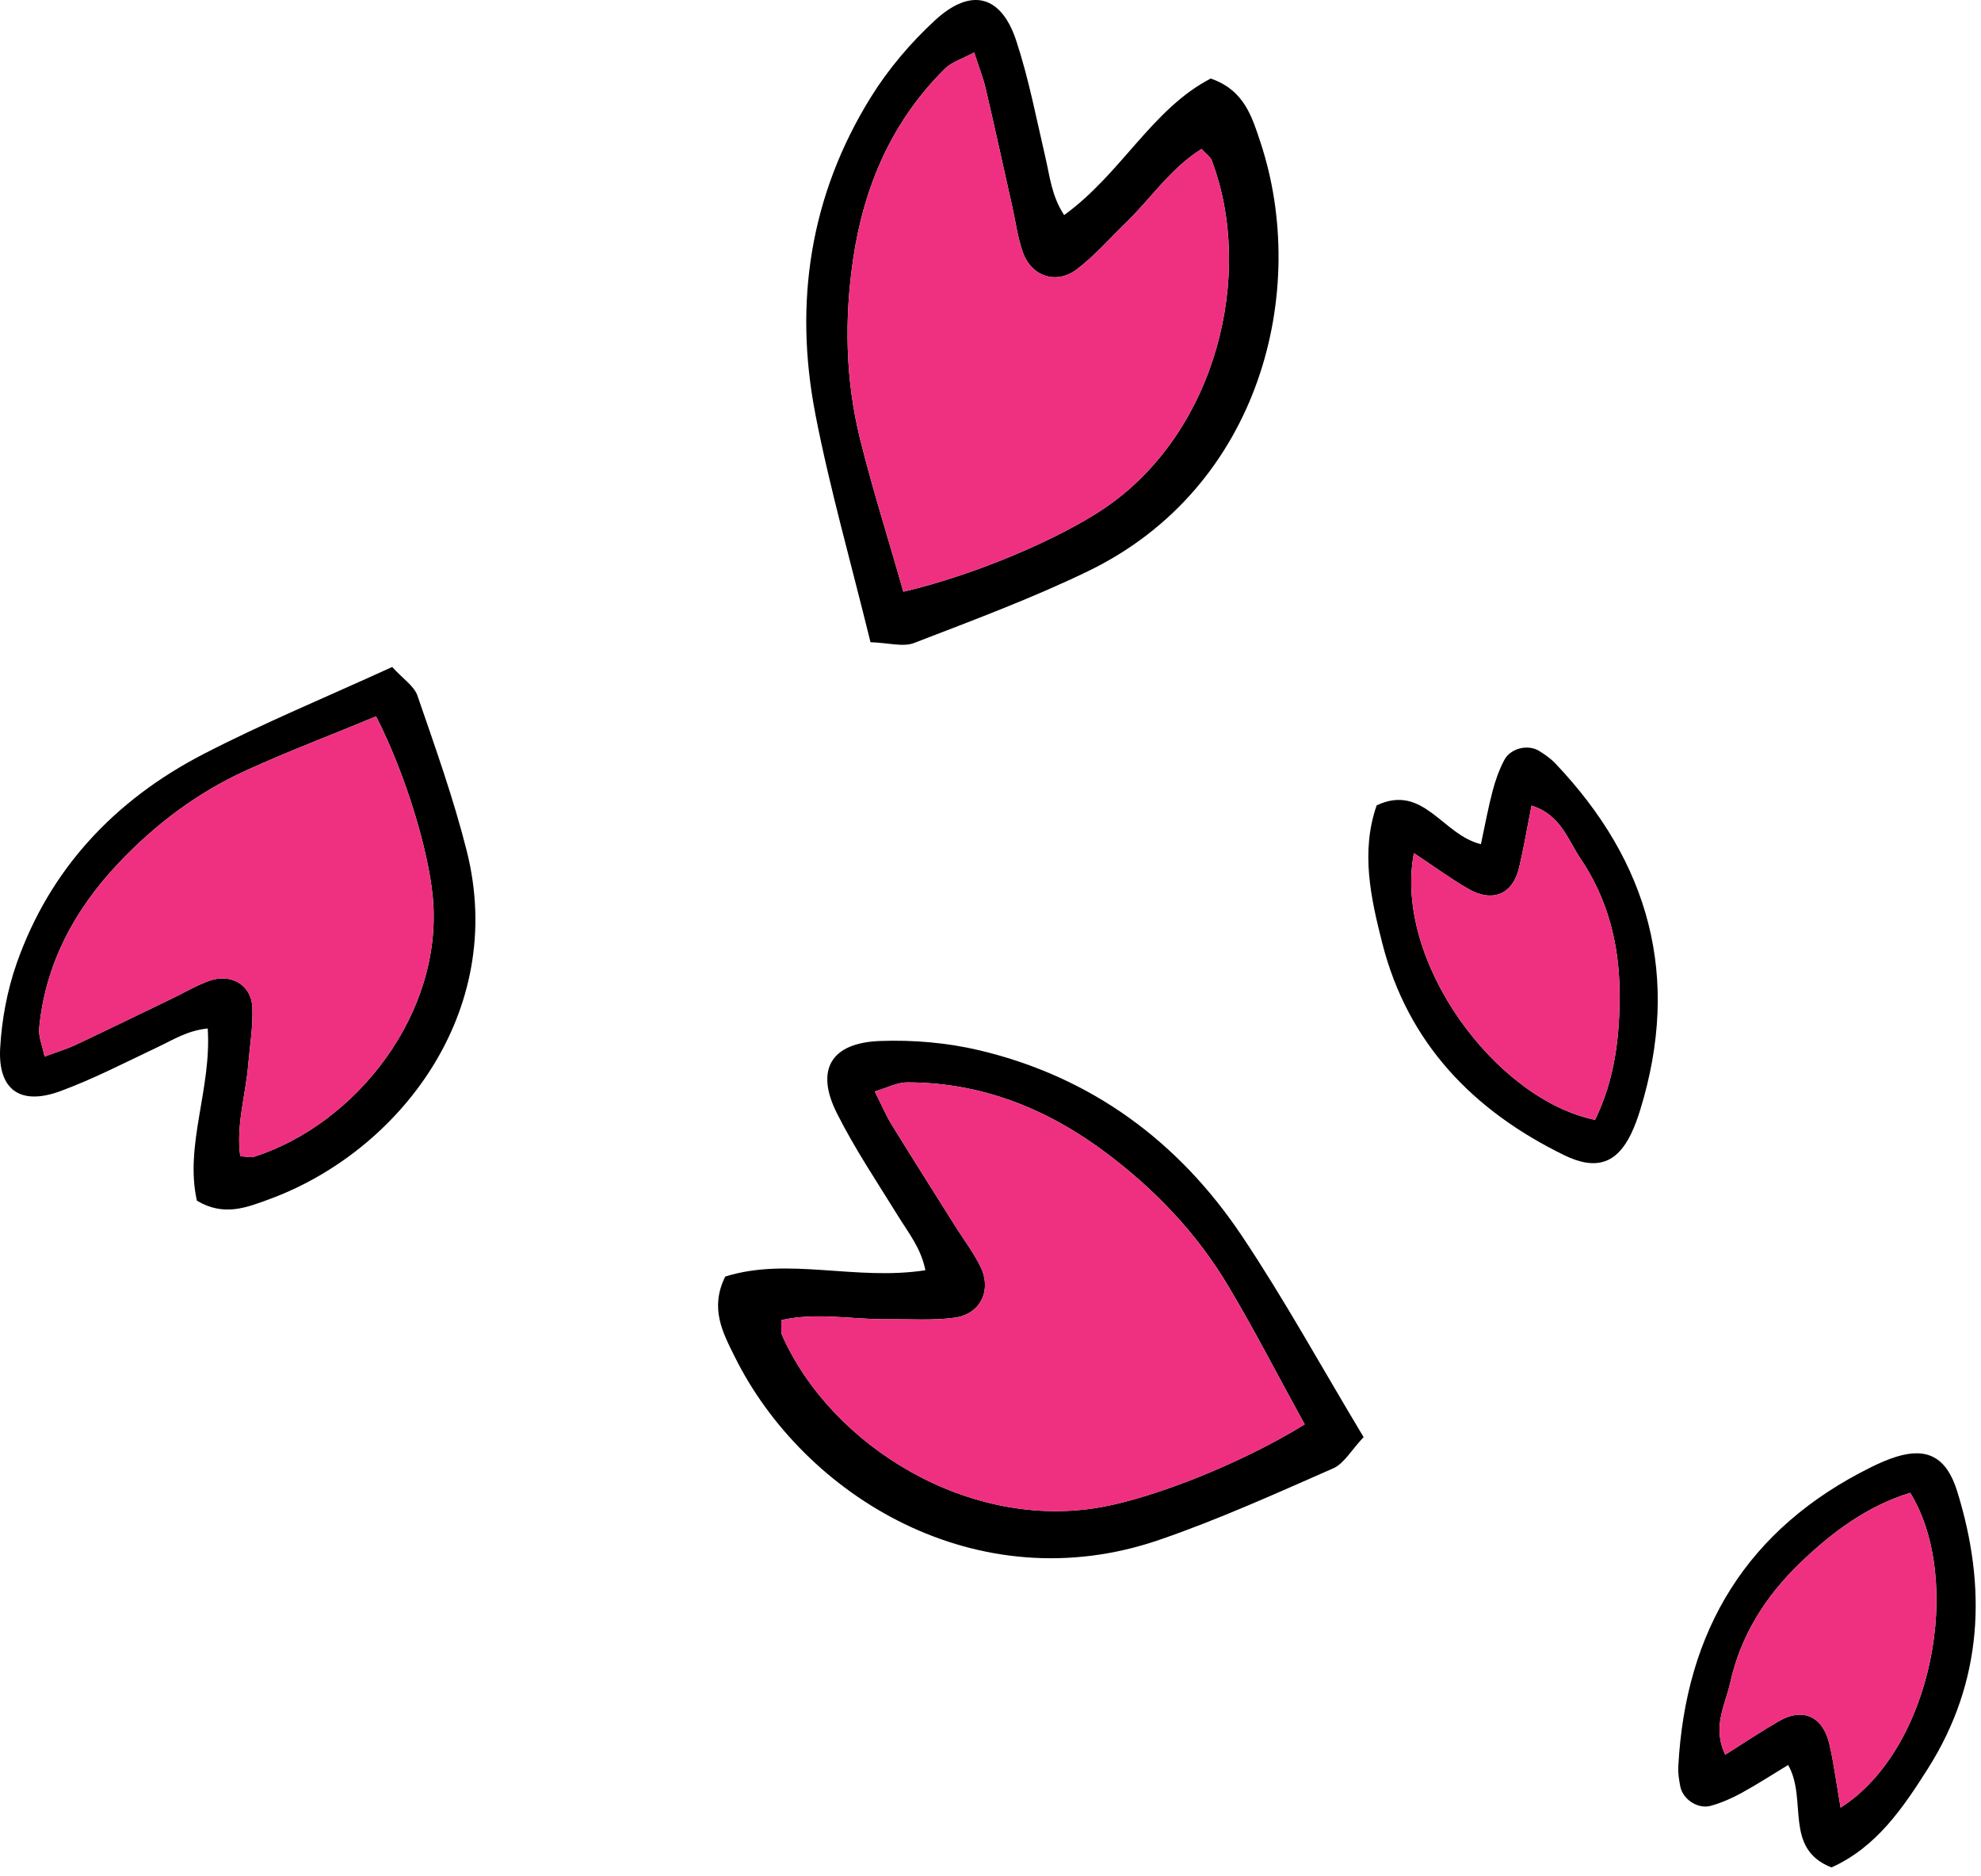 <svg width="207" height="196" viewBox="0 0 207 196" fill="none" xmlns="http://www.w3.org/2000/svg">
<path d="M186.844 184.392C185.069 185.466 183.548 186.456 181.96 187.322C180.953 187.871 179.875 188.347 178.773 188.653C177.411 189.03 175.847 187.984 175.58 186.639C175.446 185.959 175.333 185.248 175.369 184.561C176.122 170.284 182.576 159.668 195.544 153.263C196.378 152.851 197.245 152.468 198.132 152.193C201.343 151.196 203.385 152.189 204.505 155.777C207.642 165.847 207.216 175.674 201.449 184.773C198.85 188.871 196.072 192.984 191.375 195.093C186.34 193.114 188.91 187.994 186.847 184.389L186.844 184.392ZM192.329 188.847C201.994 182.681 205.195 164.985 199.6 155.953C195.132 157.33 191.445 160.059 188.083 163.298C184.474 166.773 181.875 170.893 180.791 175.808C180.287 178.093 178.879 180.428 180.28 183.311C182.4 181.977 184.118 180.822 185.91 179.794C188.379 178.379 190.467 179.301 191.143 182.157C191.621 184.174 191.878 186.244 192.329 188.843L192.329 188.847Z" fill="black"/>
<path d="M192.329 188.845C191.878 186.246 191.621 184.176 191.143 182.158C190.466 179.303 188.379 178.377 185.91 179.796C184.118 180.824 182.4 181.982 180.28 183.313C178.879 180.43 180.284 178.092 180.791 175.81C181.879 170.898 184.474 166.775 188.083 163.3C191.449 160.061 195.135 157.332 199.6 155.955C205.195 164.987 201.994 182.683 192.329 188.848L192.329 188.845Z" fill="#EF3081"/>
<path d="M142.489 150.135C141.189 151.512 140.446 152.899 139.313 153.399C133.313 156.033 127.32 158.748 121.13 160.874C102.092 167.416 83.984 156.283 76.776 141.741C75.54 139.252 74.135 136.692 75.78 133.365C82.36 131.294 89.409 133.837 96.698 132.703C96.23 130.382 94.934 128.809 93.885 127.104C91.673 123.52 89.304 120.006 87.427 116.253C85.177 111.749 86.839 108.943 91.945 108.753C95.409 108.623 99.004 108.933 102.374 109.735C114.067 112.524 123.19 119.267 129.806 129.171C134.221 135.777 138.059 142.769 142.485 150.135L142.489 150.135ZM136.337 148.808C133.679 144.009 131.165 139.079 128.32 134.315C125.035 128.809 120.669 124.252 115.574 120.436C109.437 115.837 102.564 113.07 94.779 113.077C93.747 113.077 92.712 113.64 91.406 114.024C92.149 115.496 92.596 116.563 93.198 117.534C95.406 121.119 97.663 124.668 99.902 128.231C100.772 129.611 101.779 130.925 102.479 132.386C103.645 134.819 102.437 137.294 99.765 137.657C97.469 137.97 95.103 137.791 92.772 137.819C89.071 137.865 85.35 137.065 81.642 137.914C81.674 138.611 81.558 139.132 81.734 139.523C86.885 151.089 101.314 160.001 115.197 157.427C120.75 156.399 129.662 152.913 136.337 148.804L136.337 148.808Z" fill="black"/>
<path d="M154.745 88.194C155.181 86.165 155.505 84.38 155.967 82.63C156.259 81.521 156.653 80.409 157.188 79.398C157.85 78.148 159.685 77.729 160.843 78.458C161.431 78.828 162.023 79.233 162.498 79.733C172.36 90.081 175.653 102.059 171.41 115.886C171.135 116.777 170.822 117.668 170.413 118.502C168.934 121.52 166.811 122.326 163.431 120.675C153.953 116.045 147.101 108.989 144.442 98.549C143.245 93.845 142.161 89.003 143.851 84.137C148.745 81.831 150.703 87.218 154.745 88.19L154.745 88.194ZM147.742 89.127C145.594 100.387 156.262 114.862 166.67 116.992C168.734 112.798 169.279 108.242 169.234 103.573C169.184 98.567 167.97 93.848 165.142 89.683C163.829 87.746 163.093 85.12 160.033 84.162C159.547 86.62 159.209 88.662 158.727 90.672C158.062 93.44 155.956 94.324 153.417 92.855C151.622 91.817 149.939 90.584 147.742 89.127Z" fill="black"/>
<path d="M136.337 148.808C129.661 152.917 120.749 156.399 115.197 157.431C101.313 160.004 86.884 151.093 81.733 139.526C81.557 139.135 81.673 138.614 81.642 137.917C85.346 137.069 89.071 137.868 92.772 137.822C95.106 137.794 97.469 137.974 99.764 137.66C102.437 137.297 103.644 134.822 102.479 132.389C101.778 130.928 100.771 129.615 99.901 128.234C97.662 124.671 95.405 121.118 93.198 117.538C92.599 116.566 92.152 115.499 91.405 114.027C92.715 113.643 93.747 113.08 94.778 113.08C102.563 113.073 109.436 115.84 115.574 120.439C120.665 124.256 125.031 128.812 128.32 134.319C131.161 139.083 133.679 144.012 136.337 148.811L136.337 148.808Z" fill="#EF3081"/>
<path d="M147.742 89.126C149.942 90.584 151.622 91.816 153.418 92.855C155.96 94.323 158.065 93.439 158.727 90.672C159.21 88.665 159.548 86.619 160.034 84.162C163.093 85.123 163.826 87.749 165.143 89.683C167.97 93.844 169.185 98.562 169.234 103.573C169.28 108.245 168.734 112.798 166.671 116.991C156.263 114.861 145.594 100.386 147.742 89.126Z" fill="#EF3081"/>
<path d="M85.204 43.279C82.93 31.586 84.658 20.375 90.993 10.161C92.82 7.217 95.151 4.467 97.704 2.119C101.464 -1.343 104.619 -0.519 106.193 4.263C107.506 8.252 108.298 12.414 109.253 16.516C109.707 18.467 109.893 20.495 111.196 22.47C117.171 18.143 120.383 11.372 126.513 8.206C130.02 9.411 130.826 12.217 131.703 14.854C136.826 30.255 131.808 50.913 113.686 59.676C107.795 62.525 101.626 64.817 95.514 67.173C94.359 67.616 92.852 67.155 90.961 67.092C88.915 58.747 86.718 51.078 85.201 43.279L85.204 43.279ZM115.474 53.05C127.143 45.099 131.111 28.611 126.622 16.773C126.47 16.372 126.023 16.083 125.551 15.565C122.323 17.572 120.242 20.762 117.583 23.336C115.907 24.959 114.355 26.752 112.503 28.146C110.351 29.769 107.749 28.864 106.865 26.315C106.334 24.783 106.122 23.142 105.767 21.551C104.848 17.445 103.95 13.333 102.992 9.235C102.732 8.122 102.299 7.048 101.792 5.481C100.591 6.129 99.464 6.457 98.728 7.185C93.197 12.664 90.267 19.47 89.148 27.054C88.222 33.35 88.331 39.66 89.876 45.885C91.215 51.268 92.901 56.539 94.394 61.817C102.028 60.032 110.809 56.229 115.474 53.05Z" fill="black"/>
<path d="M94.395 61.816C102.029 60.031 110.81 56.229 115.476 53.049C127.144 45.099 131.112 28.61 126.623 16.772C126.472 16.371 126.025 16.082 125.553 15.565C122.324 17.572 120.243 20.762 117.585 23.335C115.909 24.959 114.356 26.751 112.504 28.145C110.353 29.768 107.751 28.863 106.867 26.314C106.335 24.782 106.124 23.142 105.768 21.55C104.849 17.445 103.951 13.332 102.994 9.234C102.733 8.121 102.3 7.047 101.793 5.48C100.592 6.128 99.466 6.456 98.73 7.185C93.198 12.663 90.269 19.469 89.149 27.053C88.223 33.349 88.332 39.659 89.878 45.884C91.216 51.267 92.903 56.538 94.395 61.816Z" fill="#EF3081"/>
<path d="M40.981 69.681C42.098 70.91 43.274 71.667 43.622 72.681C45.471 78.051 47.393 83.42 48.773 88.906C53.023 105.786 41.629 120.356 28.105 125.296C25.788 126.141 23.398 127.127 20.574 125.436C19.274 119.62 22.116 113.792 21.707 107.448C19.605 107.652 18.098 108.627 16.5 109.381C13.13 110.972 9.81 112.701 6.317 113.99C2.127 115.532 -0.232 113.87 0.018 109.476C0.187 106.493 0.757 103.441 1.75 100.62C5.194 90.835 11.94 83.589 21.292 78.762C27.531 75.54 34.063 72.847 40.978 69.681L40.981 69.681ZM39.295 74.84C34.809 76.709 30.218 78.442 25.746 80.473C20.577 82.822 16.165 86.174 12.352 90.212C7.757 95.078 4.729 100.737 4.095 107.409C4.011 108.293 4.426 109.226 4.659 110.381C6.028 109.87 7.014 109.578 7.93 109.145C11.299 107.557 14.641 105.927 17.996 104.31C19.296 103.684 20.549 102.93 21.905 102.455C24.165 101.663 26.267 102.909 26.369 105.229C26.457 107.226 26.105 109.236 25.936 111.24C25.672 114.416 24.654 117.539 25.105 120.789C25.728 120.82 26.183 120.965 26.545 120.849C37.256 117.419 46.368 105.814 45.221 93.691C44.763 88.846 42.4 80.906 39.295 74.833L39.295 74.84Z" fill="black"/>
<path d="M39.295 74.837C42.401 80.911 44.763 88.851 45.221 93.696C46.369 105.815 37.253 117.424 26.545 120.853C26.183 120.97 25.729 120.825 25.105 120.794C24.655 117.544 25.672 114.421 25.936 111.245C26.105 109.241 26.457 107.231 26.369 105.234C26.267 102.914 24.165 101.667 21.905 102.46C20.546 102.935 19.296 103.689 17.996 104.315C14.644 105.931 11.299 107.562 7.93 109.15C7.014 109.579 6.028 109.871 4.659 110.385C4.426 109.231 4.011 108.298 4.096 107.414C4.733 100.741 7.757 95.083 12.352 90.217C16.166 86.179 20.577 82.823 25.746 80.478C30.218 78.447 34.809 76.711 39.295 74.844L39.295 74.837Z" fill="#EF3081"/>
</svg>
